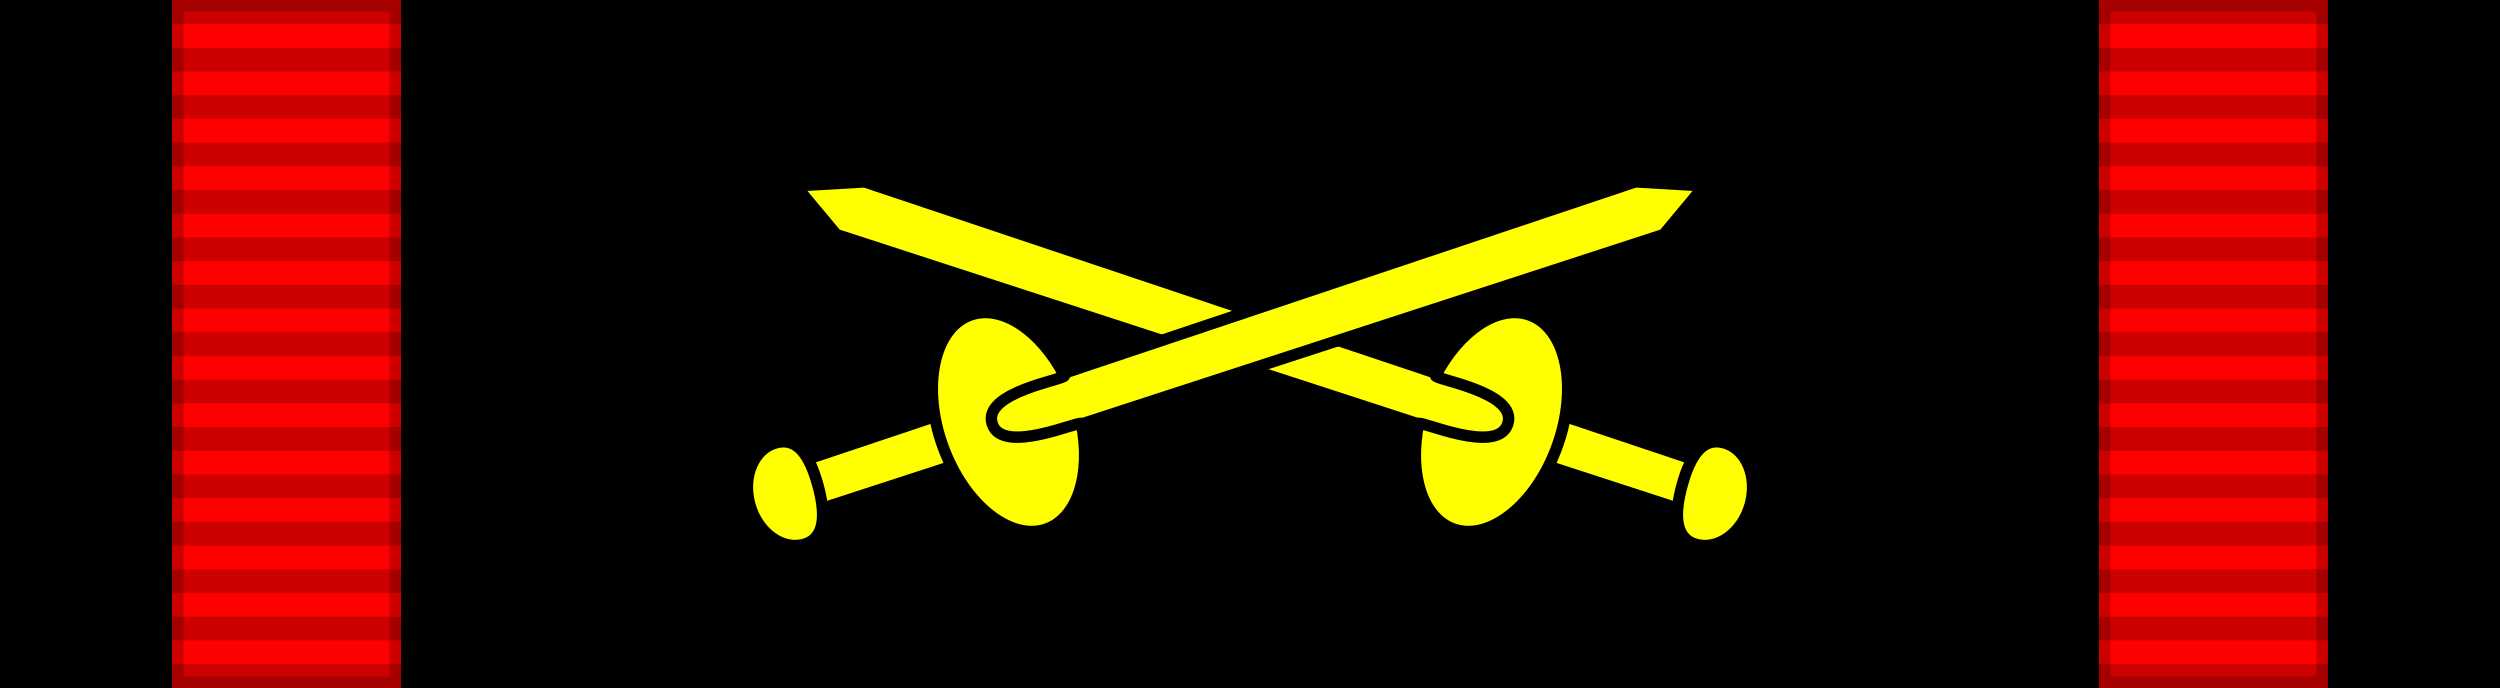 <?xml version="1.0" encoding="UTF-8" standalone="no"?>
<!-- Created with Inkscape (http://www.inkscape.org/) -->
<svg
   xmlns:dc="http://purl.org/dc/elements/1.1/"
   xmlns:cc="http://web.resource.org/cc/"
   xmlns:rdf="http://www.w3.org/1999/02/22-rdf-syntax-ns#"
   xmlns:svg="http://www.w3.org/2000/svg"
   xmlns="http://www.w3.org/2000/svg"
   xmlns:sodipodi="http://inkscape.sourceforge.net/DTD/sodipodi-0.dtd"
   xmlns:inkscape="http://www.inkscape.org/namespaces/inkscape"
   id="svg2"
   sodipodi:version="0.32"
   inkscape:version="0.43"
   width="218"
   height="60"
   version="1.0"
   sodipodi:docbase="D:\obrazki\svg\pmw\bar\ribbons"
   sodipodi:docname="POL_Krzyż_Niepodległości_z_Mieczami_BAR.svg"
   inkscape:export-filename="D:\olek\Pulpit\svg\inne niż herby\bar\ribbons\kkk.png"
   inkscape:export-xdpi="87.080002"
   inkscape:export-ydpi="87.080002">
  <rect width="100%" height="100%" fill="#333333" stroke="none"/>
  <defs
     id="defs5">
    <linearGradient
       id="linearGradient3114">
      <stop
         style="stop-color:#ffffff;stop-opacity:1;"
         offset="0"
         id="stop3116" />
      <stop
         id="stop3135"
         offset="0.615"
         style="stop-color:#ffffff;stop-opacity:1;" />
      <stop
         id="stop3133"
         offset="1"
         style="stop-color:#c8c8c8;stop-opacity:1;" />
    </linearGradient>
  </defs>
  <sodipodi:namedview
     inkscape:window-height="708"
     inkscape:window-width="1024"
     inkscape:pageshadow="2"
     inkscape:pageopacity="0.0"
     borderopacity="1.0"
     bordercolor="#666666"
     pagecolor="#ffffff"
     id="base"
     borderlayer="top"
     inkscape:zoom="1"
     inkscape:cx="206.40795"
     inkscape:cy="-27.118084"
     inkscape:window-x="-4"
     inkscape:window-y="-4"
     inkscape:current-layer="layer1"
     showguides="true"
     inkscape:guide-bbox="true" />
  <g
     inkscape:groupmode="layer"
     id="layer4"
     inkscape:label="f"
     style="display:inline">
    <g
       id="g7112"
       transform="translate(-6.39e-2,-7.5)" />
  </g>
  <g
     inkscape:groupmode="layer"
     id="layer3"
     inkscape:label="d"
     style="display:inline">
    <rect
       style="opacity:1;color:#000000;fill:#000000;fill-opacity:1;fill-rule:evenodd;stroke:#000000;stroke-width:2;stroke-linecap:butt;stroke-linejoin:miter;marker:none;marker-start:none;marker-mid:none;marker-end:none;stroke-miterlimit:4;stroke-dasharray:none;stroke-dashoffset:0;stroke-opacity:0.196;visibility:visible;display:inline;overflow:visible"
       id="rect3997"
       width="218"
       height="60"
       x="0"
       y="0" />
    <g
       id="g5758"
       transform="translate(0.68,0)">
      <rect
         y="0"
         x="14.325"
         height="60"
         width="19.963"
         id="rect4873"
         style="color:#000000;fill:#ff0000;fill-opacity:1;fill-rule:evenodd;stroke:#000000;stroke-width:2;stroke-linecap:butt;stroke-linejoin:miter;marker:none;marker-start:none;marker-mid:none;marker-end:none;stroke-miterlimit:4;stroke-dasharray:none;stroke-dashoffset:0;stroke-opacity:0.196;visibility:visible;display:inline;overflow:visible" />
      <rect
         y="0"
         x="182.351"
         height="60"
         width="19.963"
         id="rect5756"
         style="color:#000000;fill:#ff0000;fill-opacity:1;fill-rule:evenodd;stroke:#000000;stroke-width:2;stroke-linecap:butt;stroke-linejoin:miter;marker:none;marker-start:none;marker-mid:none;marker-end:none;stroke-miterlimit:4;stroke-dasharray:none;stroke-dashoffset:0;stroke-opacity:0.196;visibility:visible;display:inline;overflow:visible" />
    </g>
  </g>
  <g
     inkscape:groupmode="layer"
     id="layer1"
     inkscape:label="napisy">
    <g
       id="g3980"
       transform="matrix(0.994,0,0,1.064,0.941,-2.553)">
      <path
         id="path1327"
         d="M -0.45,3.4 L 217.95,3.4"
         style="fill:none;fill-opacity:0.196;fill-rule:evenodd;stroke:#000000;stroke-width:1.945;stroke-linecap:butt;stroke-linejoin:miter;stroke-miterlimit:4;stroke-dasharray:none;stroke-opacity:0.196" />
      <path
         id="path1329"
         d="M -0.45,57.8 L 217.95,57.8"
         style="fill:none;fill-opacity:0.196;fill-rule:evenodd;stroke:#000000;stroke-width:1.945;stroke-linecap:butt;stroke-linejoin:miter;stroke-miterlimit:4;stroke-dasharray:none;stroke-opacity:0.196" />
      <path
         id="path1331"
         d="M -0.45,7.286 L 217.95,7.286"
         style="fill:none;fill-opacity:0.196;fill-rule:evenodd;stroke:#000000;stroke-width:1.945;stroke-linecap:butt;stroke-linejoin:miter;stroke-miterlimit:4;stroke-dasharray:none;stroke-opacity:0.196" />
      <path
         id="path1333"
         d="M -0.45,11.171 L 217.95,11.171"
         style="fill:none;fill-opacity:0.196;fill-rule:evenodd;stroke:#000000;stroke-width:1.945;stroke-linecap:butt;stroke-linejoin:miter;stroke-miterlimit:4;stroke-dasharray:none;stroke-opacity:0.196" />
      <path
         id="path1335"
         d="M -0.45,15.057 L 217.95,15.057"
         style="fill:none;fill-opacity:0.196;fill-rule:evenodd;stroke:#000000;stroke-width:1.945;stroke-linecap:butt;stroke-linejoin:miter;stroke-miterlimit:4;stroke-dasharray:none;stroke-opacity:0.196" />
      <path
         id="path1337"
         d="M -0.45,18.943 L 217.95,18.943"
         style="fill:none;fill-opacity:0.196;fill-rule:evenodd;stroke:#000000;stroke-width:1.945;stroke-linecap:butt;stroke-linejoin:miter;stroke-miterlimit:4;stroke-dasharray:none;stroke-opacity:0.196" />
      <path
         id="path1339"
         d="M -0.45,22.829 L 217.95,22.829"
         style="fill:none;fill-opacity:0.196;fill-rule:evenodd;stroke:#000000;stroke-width:1.945;stroke-linecap:butt;stroke-linejoin:miter;stroke-miterlimit:4;stroke-dasharray:none;stroke-opacity:0.196" />
      <path
         id="path1341"
         d="M -0.45,26.714 L 217.95,26.714"
         style="fill:none;fill-opacity:0.196;fill-rule:evenodd;stroke:#000000;stroke-width:1.945;stroke-linecap:butt;stroke-linejoin:miter;stroke-miterlimit:4;stroke-dasharray:none;stroke-opacity:0.196" />
      <path
         id="path1343"
         d="M -0.45,30.6 L 217.95,30.6"
         style="fill:none;fill-opacity:0.196;fill-rule:evenodd;stroke:#000000;stroke-width:1.945;stroke-linecap:butt;stroke-linejoin:miter;stroke-miterlimit:4;stroke-dasharray:none;stroke-opacity:0.196" />
      <path
         id="path1345"
         d="M -0.45,34.486 L 217.95,34.486"
         style="fill:none;fill-opacity:0.196;fill-rule:evenodd;stroke:#000000;stroke-width:1.945;stroke-linecap:butt;stroke-linejoin:miter;stroke-miterlimit:4;stroke-dasharray:none;stroke-opacity:0.196" />
      <path
         id="path1347"
         d="M -0.45,38.371 L 217.95,38.371"
         style="fill:none;fill-opacity:0.196;fill-rule:evenodd;stroke:#000000;stroke-width:1.945;stroke-linecap:butt;stroke-linejoin:miter;stroke-miterlimit:4;stroke-dasharray:none;stroke-opacity:0.196" />
      <path
         id="path1349"
         d="M -0.45,42.257 L 217.95,42.257"
         style="fill:none;fill-opacity:0.196;fill-rule:evenodd;stroke:#000000;stroke-width:1.945;stroke-linecap:butt;stroke-linejoin:miter;stroke-miterlimit:4;stroke-dasharray:none;stroke-opacity:0.196" />
      <path
         id="path1351"
         d="M -0.45,46.143 L 217.95,46.143"
         style="fill:none;fill-opacity:0.196;fill-rule:evenodd;stroke:#000000;stroke-width:1.945;stroke-linecap:butt;stroke-linejoin:miter;stroke-miterlimit:4;stroke-dasharray:none;stroke-opacity:0.196" />
      <path
         id="path1353"
         d="M -0.45,50.029 L 217.95,50.029"
         style="fill:none;fill-opacity:0.196;fill-rule:evenodd;stroke:#000000;stroke-width:1.945;stroke-linecap:butt;stroke-linejoin:miter;stroke-miterlimit:4;stroke-dasharray:none;stroke-opacity:0.196" />
      <path
         id="path1355"
         d="M -0.45,53.914 L 217.95,53.914"
         style="fill:none;fill-opacity:0.196;fill-rule:evenodd;stroke:#000000;stroke-width:1.945;stroke-linecap:butt;stroke-linejoin:miter;stroke-miterlimit:4;stroke-dasharray:none;stroke-opacity:0.196" />
    </g>
    <g
       style="display:inline"
       id="g1393"
       transform="translate(-3.772,-61.522)">
      <g
         transform="matrix(-1,0,0,1,225.545,5.3715e-2)"
         id="g1367">
        <path
           style="fill:#ffff00;fill-opacity:1;fill-rule:evenodd;stroke:#000000;stroke-width:1px;stroke-linecap:butt;stroke-linejoin:miter;stroke-opacity:1"
           d="M 146.371,77.324 L 72.478,102.073 L 73.893,106.315 L 148.846,81.92 L 152.382,77.678 L 146.371,77.324 z "
           id="path1369" />
        <path
           style="color:#000000;fill:#ffff00;fill-opacity:1;fill-rule:evenodd;stroke:#000000;stroke-width:1;stroke-linecap:butt;stroke-linejoin:miter;marker:none;marker-start:none;marker-mid:none;marker-end:none;stroke-miterlimit:4;stroke-dashoffset:0;stroke-opacity:1;visibility:visible;display:inline;overflow:visible"
           d="M 97.949,101.167 C 97.315,105.536 94.896,108.79 92.012,108.79 C 88.646,108.79 85.913,104.355 85.913,98.891 C 85.913,93.426 88.646,88.991 92.012,88.991 C 94.921,88.991 97.356,92.301 97.965,96.726 C 98.016,97.097 90.693,95.629 90.622,98.584 C 90.552,101.479 97.998,100.825 97.949,101.167 z "
           id="path1371"
           sodipodi:nodetypes="csssczc"
           transform="matrix(0.942,-0.337,0.337,0.942,-28.289,36.122)" />
        <path
           transform="matrix(0.963,-0.269,0.269,0.963,-24.289,23.237)"
           style="color:#000000;fill:#ffff00;fill-opacity:1;fill-rule:evenodd;stroke:#000000;stroke-width:1;stroke-linecap:butt;stroke-linejoin:miter;marker:none;marker-start:none;marker-mid:none;marker-end:none;stroke-miterlimit:4;stroke-dashoffset:0;stroke-opacity:1;visibility:visible;display:inline;overflow:visible"
           d="M 74.061,104.255 C 74.061,106.792 73.507,108.967 71.506,108.967 C 69.506,108.967 67.882,106.908 67.882,104.371 C 67.882,101.834 69.506,99.775 71.506,99.775 C 73.507,99.775 74.061,101.718 74.061,104.255 z "
           id="path1373"
           sodipodi:nodetypes="csssc" />
      </g>
      <g
         transform="translate(0,5.3715e-2)"
         id="g1362">
        <path
           style="fill:#ffff00;fill-opacity:1;fill-rule:evenodd;stroke:#000000;stroke-width:1px;stroke-linecap:butt;stroke-linejoin:miter;stroke-opacity:1"
           d="M 146.371,77.324 L 72.478,102.073 L 73.893,106.315 L 148.846,81.92 L 152.382,77.678 L 146.371,77.324 z "
           id="path1354" />
        <path
           style="color:#000000;fill:#ffff00;fill-opacity:1;fill-rule:evenodd;stroke:#000000;stroke-width:1;stroke-linecap:butt;stroke-linejoin:miter;marker:none;marker-start:none;marker-mid:none;marker-end:none;stroke-miterlimit:4;stroke-dashoffset:0;stroke-opacity:1;visibility:visible;display:inline;overflow:visible"
           d="M 97.949,101.167 C 97.315,105.536 94.896,108.79 92.012,108.79 C 88.646,108.79 85.913,104.355 85.913,98.891 C 85.913,93.426 88.646,88.991 92.012,88.991 C 94.921,88.991 97.356,92.301 97.965,96.726 C 98.016,97.097 90.693,95.629 90.622,98.584 C 90.552,101.479 97.998,100.825 97.949,101.167 z "
           id="path1356"
           sodipodi:nodetypes="csssczc"
           transform="matrix(0.942,-0.337,0.337,0.942,-28.289,36.122)" />
        <path
           transform="matrix(0.963,-0.269,0.269,0.963,-24.289,23.237)"
           style="color:#000000;fill:#ffff00;fill-opacity:1;fill-rule:evenodd;stroke:#000000;stroke-width:1;stroke-linecap:butt;stroke-linejoin:miter;marker:none;marker-start:none;marker-mid:none;marker-end:none;stroke-miterlimit:4;stroke-dashoffset:0;stroke-opacity:1;visibility:visible;display:inline;overflow:visible"
           d="M 74.061,104.255 C 74.061,106.792 73.507,108.967 71.506,108.967 C 69.506,108.967 67.882,106.908 67.882,104.371 C 67.882,101.834 69.506,99.775 71.506,99.775 C 73.507,99.775 74.061,101.718 74.061,104.255 z "
           id="path1359"
           sodipodi:nodetypes="csssc" />
      </g>
    </g>
  </g>
</svg>
